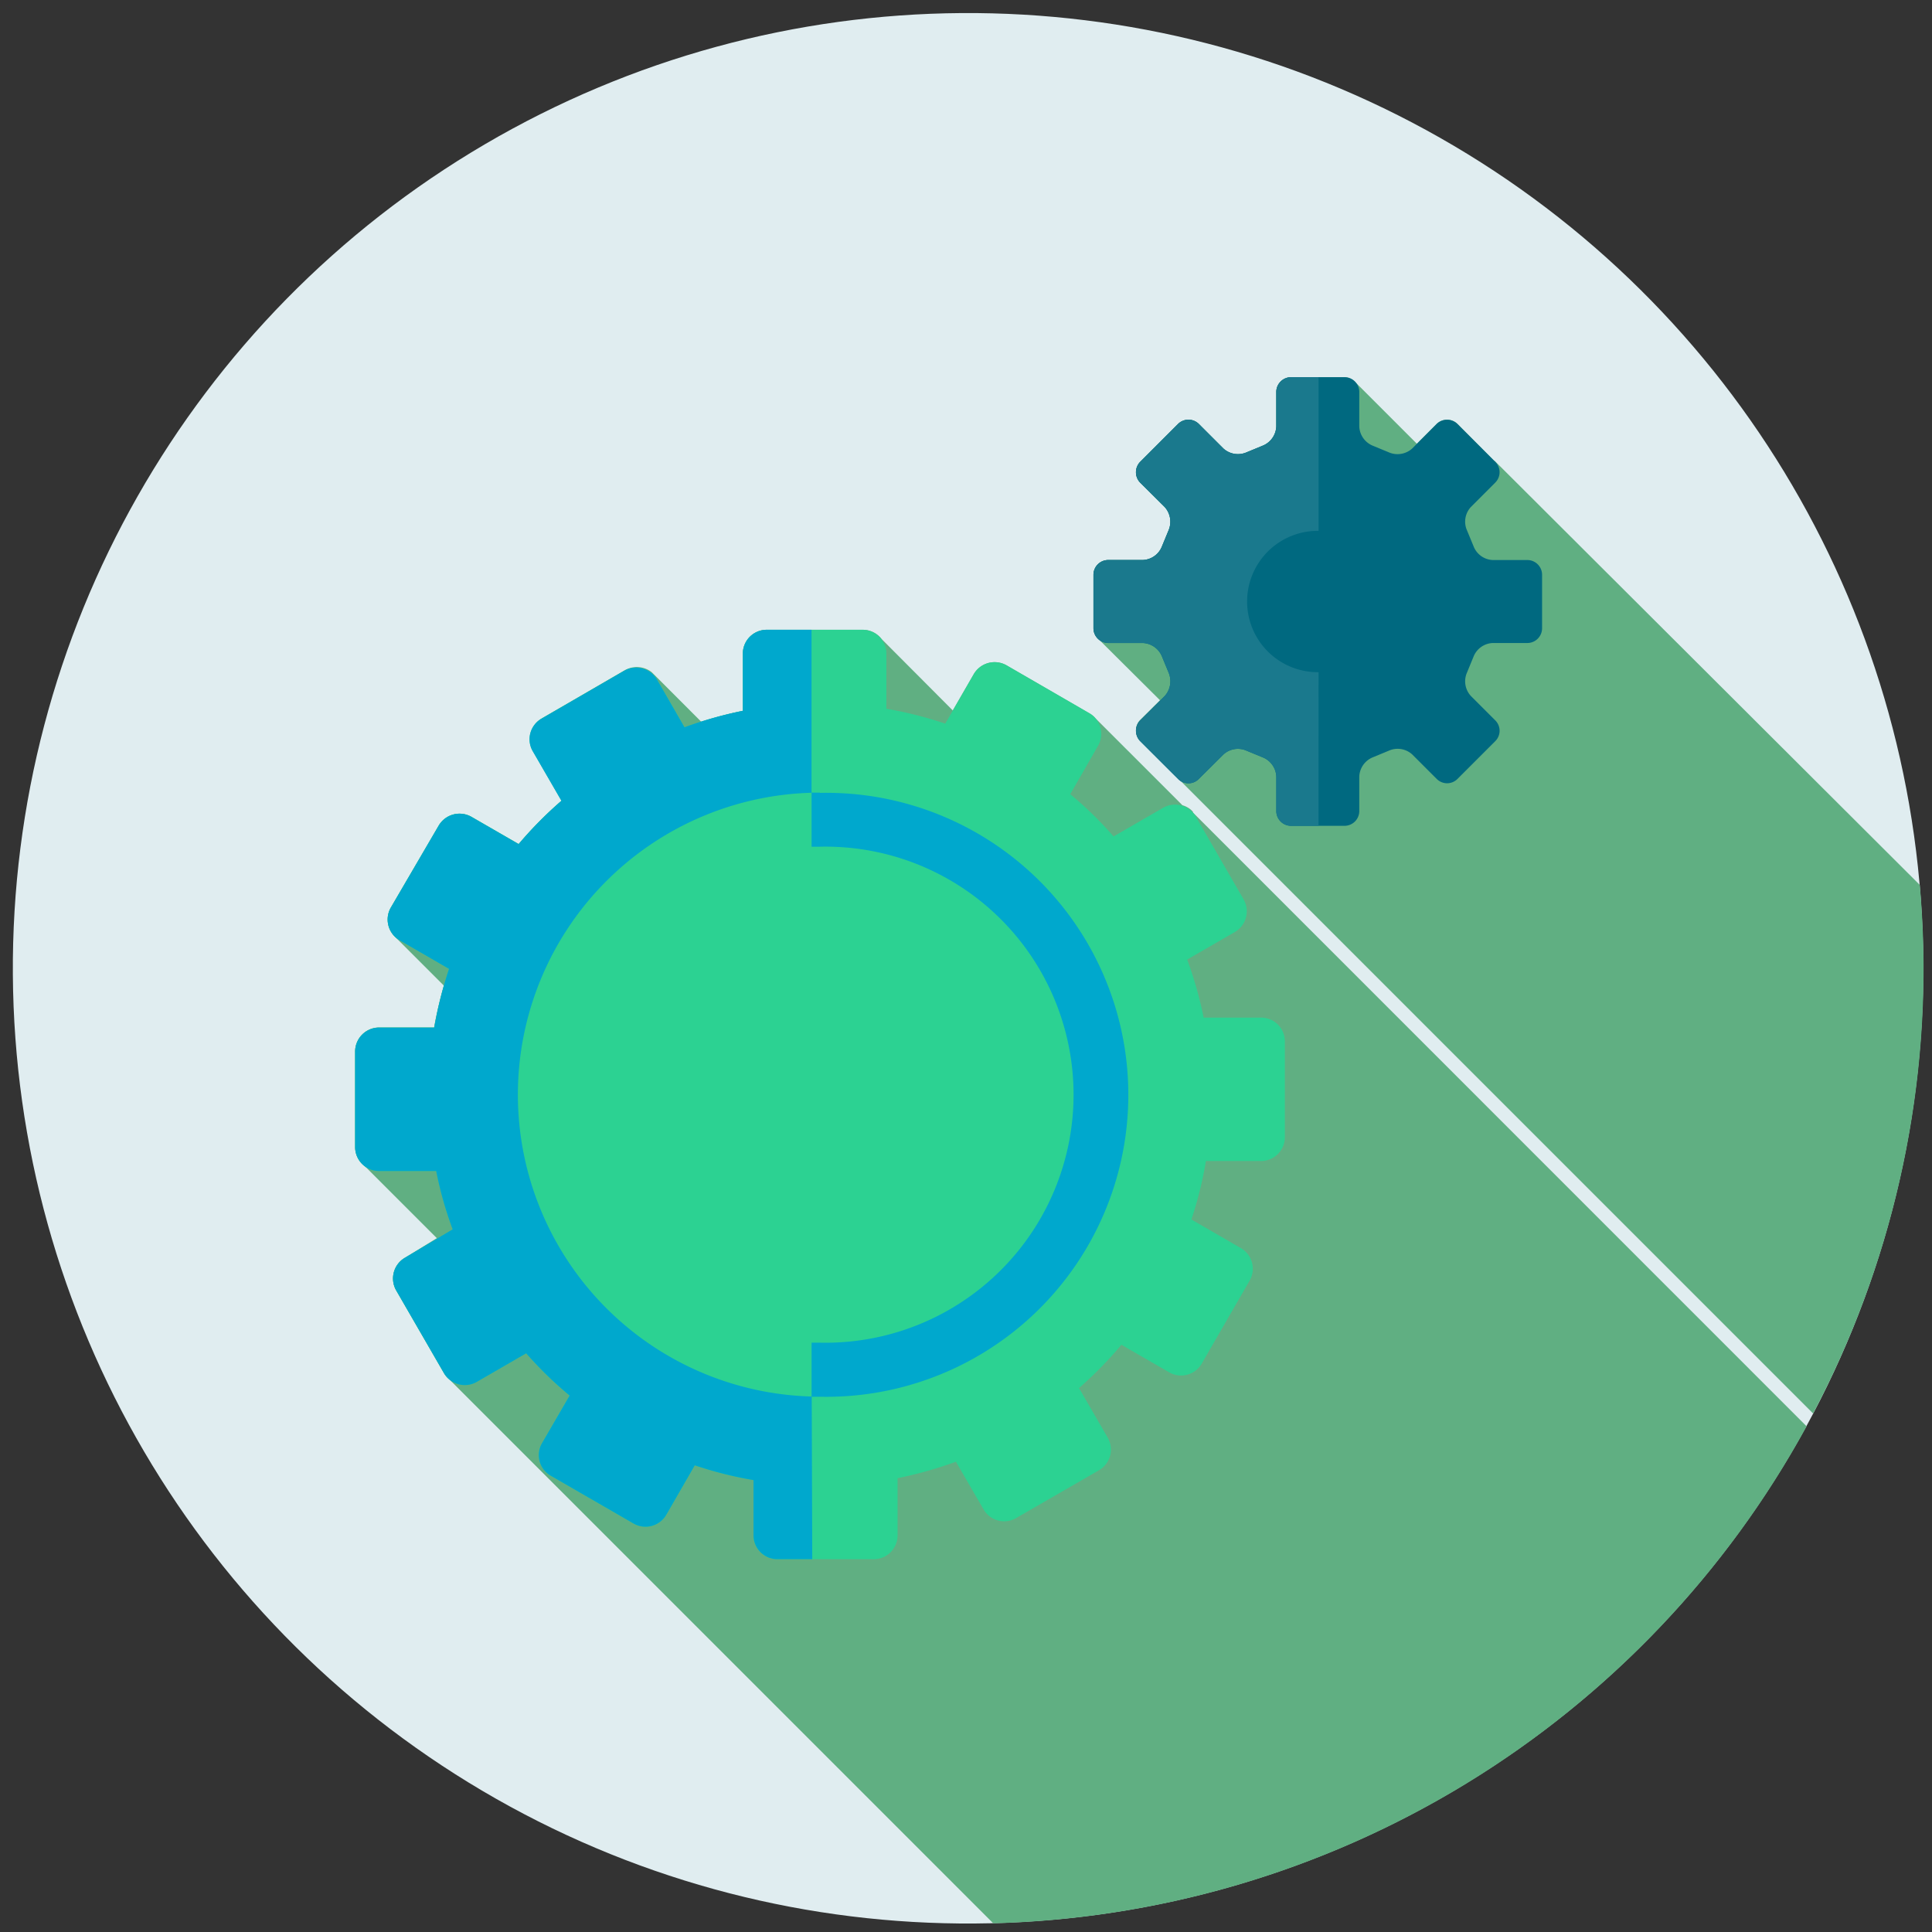 
<svg id="Nav_Symbols_Illus_plataforma" data-name="Nav/Symbols/Illus/plataforma" xmlns="http://www.w3.org/2000/svg" width="196" height="196" viewBox="0 0 196 196">
  <rect x="0" y="0" width="196" height="196" fill="#333333" stroke="none"/>
  <g id="illus_16" data-name="illus/16">
    <g id="Asset_26" data-name="Asset 26" transform="translate(0.645 0.667)">
      <circle id="Oval" cx="96.908" cy="96.908" r="96.908" transform="translate(0 1.319) rotate(-0.39)" fill="#e0edf0"/>
      <path id="Path" d="M84.99,18.456l-.184-.184h0a2.394,2.394,0,0,0-.881-.474L75.125,9a2.236,2.236,0,0,0-.658-.539L66.074,3.6a2.447,2.447,0,0,0-3.315.894L60.628,8.182,53.42.947A2.394,2.394,0,0,0,51.512,0H41.765a2.42,2.42,0,0,0-2.434,2.42v5.8A38.148,38.148,0,0,0,35.122,9.34L30.084,4.3h0a2.46,2.46,0,0,0-2.723-.2L18.969,8.971a2.407,2.407,0,0,0-.881,3.3L20.994,17.3a39.766,39.766,0,0,0-4.407,4.446L11.8,18.982a2.447,2.447,0,0,0-3.328.894L3.617,28.19a2.434,2.434,0,0,0,.329,2.854h0L4.1,31.2h0l4.907,4.907a40.515,40.515,0,0,0-1,4.236H2.434A2.434,2.434,0,0,0,0,42.778v9.695a2.407,2.407,0,0,0,.921,1.881h0L8.287,61.72,5.051,63.707a2.434,2.434,0,0,0-.894,3.3l4.854,8.406a2.21,2.21,0,0,0,.474.566h0l55.248,55.248A96.869,96.869,0,0,0,147.25,80.807L84.99,18.535Z" transform="translate(35.385 63.224)" fill="#60af82"/>
      <path id="Path-2" data-name="Path" d="M40.66,8.485,36.924,4.736a1.513,1.513,0,0,0-2.1,0L32.807,6.748,26.6.539A1.5,1.5,0,0,0,25.48,0H20.034a1.5,1.5,0,0,0-1.486,1.486V5a2.2,2.2,0,0,1-1.408,1.96l-1.592.658a2.2,2.2,0,0,1-2.368-.381l-2.5-2.5a1.5,1.5,0,0,0-2.092,0L4.736,8.59a1.513,1.513,0,0,0,0,2.1l2.5,2.486a2.236,2.236,0,0,1,.381,2.368L6.959,17.14A2.184,2.184,0,0,1,5,18.548H1.486A1.5,1.5,0,0,0,0,20.034V25.48a1.486,1.486,0,0,0,.513,1.092l6.235,6.2-2.013,2a1.513,1.513,0,0,0,0,2.1l1.7,1.684h0L73.007,105.13A96.514,96.514,0,0,0,84.214,59.879c0-2.828-.145-5.6-.381-8.366L40.686,8.471Z" transform="translate(110.286 37.599)" fill="#60af82"/>
      <path id="Shape" d="M41.143,93.606a2.421,2.421,0,0,1-.733-1.736v-5.6a39.544,39.544,0,0,1-5.959-1.5l-2.893,5.024a2.434,2.434,0,0,1-3.315.882l-8.406-4.854a2.409,2.409,0,0,1-.882-3.3l2.8-4.828A38.657,38.657,0,0,1,17.351,73.4l-5.026,2.908a2.447,2.447,0,0,1-3.315-.9L4.157,67.008a2.434,2.434,0,0,1,.9-3.3l4.841-2.88a38.3,38.3,0,0,1-1.672-5.919H2.434A2.421,2.421,0,0,1,0,52.486V42.791a2.433,2.433,0,0,1,2.434-2.433h5.59a41.091,41.091,0,0,1,1.5-5.959L4.512,31.5a2.434,2.434,0,0,1-.894-3.315l4.854-8.313a2.447,2.447,0,0,1,3.328-.9l4.788,2.763a39.618,39.618,0,0,1,4.341-4.393l-2.908-5.026a2.409,2.409,0,0,1,.882-3.3L27.3,4.157a2.447,2.447,0,0,1,3.328.9l2.788,4.841a39.506,39.506,0,0,1,5.919-1.672V2.42A2.421,2.421,0,0,1,41.765,0h9.708a2.421,2.421,0,0,1,2.42,2.42V8.011a39.759,39.759,0,0,1,5.973,1.512L62.759,4.5a2.447,2.447,0,0,1,3.315-.9l8.393,4.854a2.421,2.421,0,0,1,.868,3.368L72.547,16.68a37.579,37.579,0,0,1,4.393,4.288l5.024-2.906a2.433,2.433,0,0,1,3.315.881l4.854,8.406a2.434,2.434,0,0,1-.894,3.315l-4.828,2.789a40.845,40.845,0,0,1,1.67,5.892H91.87a2.41,2.41,0,0,1,2.447,2.421V51.46A2.419,2.419,0,0,1,91.9,53.893h-5.59a39,39,0,0,1-1.473,5.932l5.024,2.908a2.42,2.42,0,0,1,.881,3.3l-4.854,8.406a2.419,2.419,0,0,1-3.3.894l-4.854-2.8a38.762,38.762,0,0,1-4.3,4.393l2.908,5.024a2.421,2.421,0,0,1-.882,3.315L67.047,90.12a2.407,2.407,0,0,1-3.3-.894l-2.8-4.828a40.592,40.592,0,0,1-5.919,1.67v5.788A2.419,2.419,0,0,1,52.6,94.29H42.83A2.418,2.418,0,0,1,41.143,93.606Z" transform="translate(35.385 63.224)" fill="#2cd292"/>
      <path id="Path-3" data-name="Path" d="M46.3,72.283a25.151,25.151,0,0,1,0-50.263V0H41.765a2.42,2.42,0,0,0-2.434,2.42v5.8a39.463,39.463,0,0,0-5.919,1.671L30.623,5.051A2.447,2.447,0,0,0,27.3,4.157L18.9,9.024a2.407,2.407,0,0,0-.881,3.3l2.907,5.025a39.766,39.766,0,0,0-4.341,4.394L11.8,18.982a2.447,2.447,0,0,0-3.328.894L3.617,28.19A2.434,2.434,0,0,0,4.512,31.5L9.524,34.4a41.147,41.147,0,0,0-1.5,5.959H2.434A2.434,2.434,0,0,0,0,42.791v9.695a2.42,2.42,0,0,0,2.434,2.42H8.221a38.213,38.213,0,0,0,1.671,5.919L5.051,63.707a2.434,2.434,0,0,0-.894,3.3l4.854,8.406a2.447,2.447,0,0,0,3.315.895L17.351,73.4a38.766,38.766,0,0,0,4.407,4.288l-2.8,4.828a2.407,2.407,0,0,0,.881,3.3l8.406,4.854a2.434,2.434,0,0,0,3.315-.881l2.894-5.025a39.462,39.462,0,0,0,5.959,1.5v5.6a2.42,2.42,0,0,0,2.486,2.42h3.473Z" transform="translate(35.385 63.224)" fill="#00a8cd"/>
      <path id="Shape-2" data-name="Shape" d="M0,30.637A30.637,30.637,0,1,1,30.637,61.274,30.637,30.637,0,0,1,0,30.637Z" transform="translate(51.894 79.746)" fill="#2cd292"/>
      <path id="Path-4" data-name="Path" d="M.842,0H0V5.485H.842a25.164,25.164,0,1,1,0,50.315H0v5.485H.842a30.637,30.637,0,1,0,0-61.26Z" transform="translate(81.689 79.746)" fill="#00a8cd"/>
      <path id="Shape-3" data-name="Shape" d="M20.034,45.514a1.5,1.5,0,0,1-1.486-1.486V40.5a2.2,2.2,0,0,0-1.408-1.946L15.548,37.9a2.172,2.172,0,0,0-2.368.381l-2.5,2.486a1.472,1.472,0,0,1-2.091,0L4.736,36.924a1.513,1.513,0,0,1,0-2.1l2.5-2.486a2.247,2.247,0,0,0,.381-2.381l-.657-1.591A2.2,2.2,0,0,0,5,26.967H1.487A1.5,1.5,0,0,1,0,25.48V20.034a1.5,1.5,0,0,1,1.487-1.486H5A2.184,2.184,0,0,0,6.959,17.14l.657-1.592a2.235,2.235,0,0,0-.381-2.368l-2.5-2.486a1.511,1.511,0,0,1,0-2.1L8.59,4.736a1.5,1.5,0,0,1,2.091,0l2.5,2.5a2.2,2.2,0,0,0,2.368.381l1.592-.657A2.2,2.2,0,0,0,18.548,5V1.487A1.5,1.5,0,0,1,20.034,0H25.48a1.5,1.5,0,0,1,1.487,1.487V5a2.209,2.209,0,0,0,1.395,1.961l1.591.657a2.224,2.224,0,0,0,2.381-.381l2.486-2.5a1.513,1.513,0,0,1,2.1,0L40.765,8.59a1.485,1.485,0,0,1,0,2.1L38.279,13.18a2.185,2.185,0,0,0-.381,2.368l.658,1.592A2.184,2.184,0,0,0,40.5,18.548h3.526a1.5,1.5,0,0,1,1.486,1.486V25.48a1.5,1.5,0,0,1-1.486,1.487H40.5a2.194,2.194,0,0,0-1.946,1.395L37.9,29.952a2.2,2.2,0,0,0,.381,2.381l2.486,2.486a1.486,1.486,0,0,1,0,2.1l-3.841,3.841a1.486,1.486,0,0,1-2.1,0l-2.486-2.486a2.2,2.2,0,0,0-2.381-.381l-1.591.658A2.207,2.207,0,0,0,26.967,40.5v3.526a1.5,1.5,0,0,1-1.487,1.486Z" transform="translate(110.286 37.599)" fill="#006980"/>
      <path id="Path-5" data-name="Path" d="M22.836,29.926h-.079a7.169,7.169,0,1,1,0-14.338h.079V0h-2.8a1.5,1.5,0,0,0-1.486,1.486V5a2.2,2.2,0,0,1-1.408,1.96l-1.592.658a2.2,2.2,0,0,1-2.368-.381l-2.5-2.5a1.5,1.5,0,0,0-2.092,0L4.736,8.59a1.513,1.513,0,0,0,0,2.1l2.5,2.486a2.236,2.236,0,0,1,.381,2.368L6.959,17.14A2.184,2.184,0,0,1,5,18.548H1.486A1.5,1.5,0,0,0,0,20.034V25.48a1.5,1.5,0,0,0,1.486,1.486H5a2.2,2.2,0,0,1,1.96,1.394l.658,1.592a2.249,2.249,0,0,1-.381,2.381l-2.5,2.486a1.513,1.513,0,0,0,0,2.1L8.59,40.765a1.473,1.473,0,0,0,2.092,0l2.5-2.486a2.17,2.17,0,0,1,2.368-.381l1.592.658A2.2,2.2,0,0,1,18.548,40.5v3.525a1.5,1.5,0,0,0,1.486,1.486h2.8Z" transform="translate(110.286 37.599)" fill="#1a798d"/>
    </g>
  </g>
</svg>